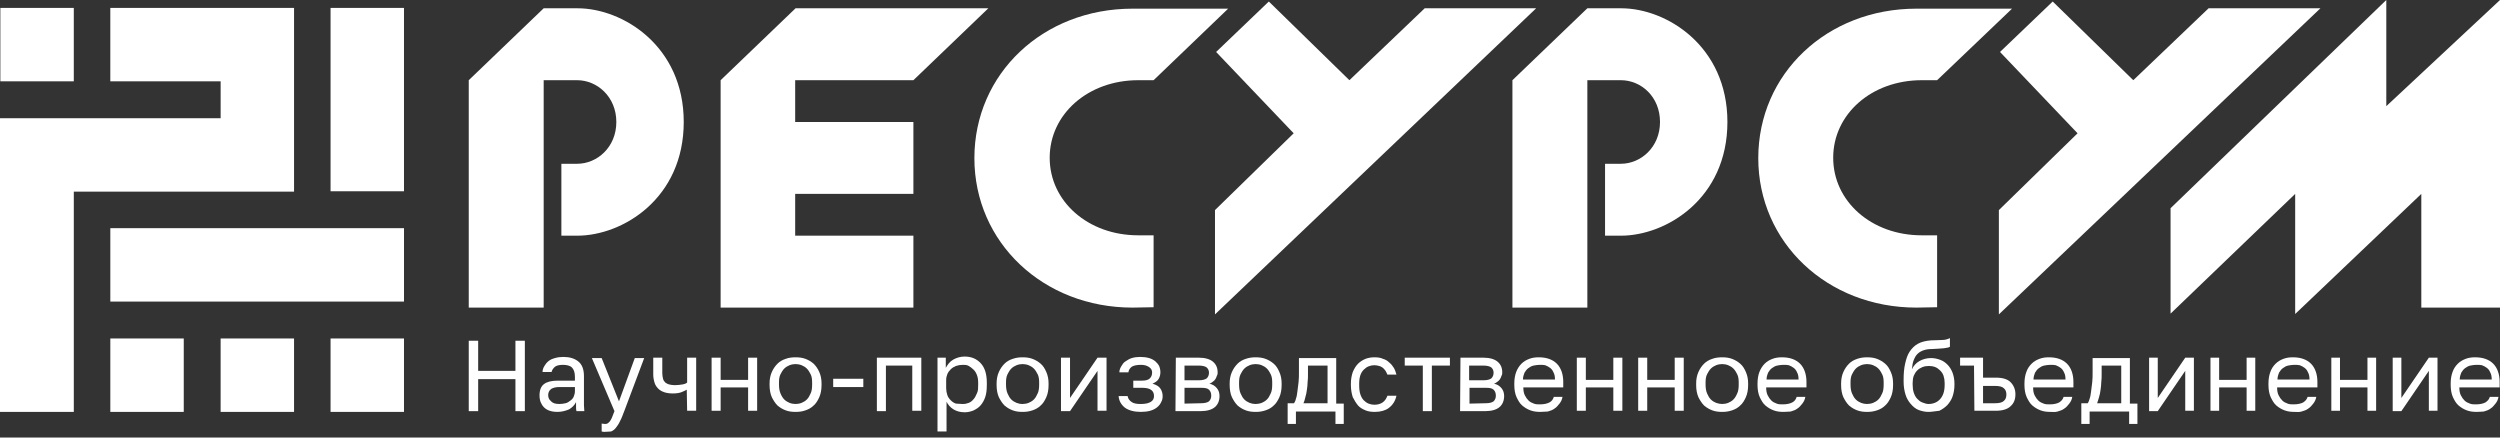 <svg width="200" height="35" viewBox="0 0 200 35" fill="none" xmlns="http://www.w3.org/2000/svg">
<rect x="0" y="0" width="200" height="35" fill="#333333" stroke="none"/>
<g clip-path="url(#clip0_1071_19036)">
<path d="M54.699 9.759C54.699 15.873 49.819 18.855 46.175 18.855H44.91V13.102H46.175C47.771 13.102 49.307 11.777 49.307 9.759C49.307 7.741 47.771 6.416 46.175 6.416H43.494V24.608H37.5V6.416L43.494 0.663H46.205C49.819 0.663 54.699 3.675 54.699 9.759Z" fill="white"/>
<path d="M57.65 9.759V6.416L63.644 0.663H79.066L73.072 6.416H63.614V9.759H73.072V15.512H63.614V18.855H73.072V24.608H57.65V9.759Z" fill="white"/>
<path d="M90.602 24.608C83.463 24.608 77.951 19.398 77.951 12.651C77.951 5.904 83.433 0.693 90.602 0.693H98.252L92.288 6.416H91.054C87.048 6.416 83.975 9.127 83.975 12.621C83.975 16.115 87.048 18.825 91.054 18.825H92.288V24.578L90.602 24.608Z" fill="white"/>
<path d="M97.199 25.151V16.807L103.494 10.663L97.29 4.157L101.506 0.121L107.952 6.416L113.976 0.663H122.892L97.199 25.151Z" fill="white"/>
<path d="M138.193 9.759C138.193 15.873 133.313 18.855 129.669 18.855H128.404V13.102H129.669C131.265 13.102 132.801 11.777 132.801 9.759C132.801 7.741 131.295 6.416 129.669 6.416H126.988V24.608H120.994V6.416L126.988 0.663H129.699C133.313 0.663 138.193 3.675 138.193 9.759Z" fill="white"/>
<path d="M153.313 24.608C146.174 24.608 140.662 19.398 140.662 12.651C140.662 5.904 146.144 0.693 153.313 0.693H160.963L154.969 6.416H153.734C149.728 6.416 146.656 9.127 146.656 12.621C146.656 16.115 149.728 18.825 153.734 18.825H154.969V24.578L153.313 24.608Z" fill="white"/>
<path d="M159.91 25.151V16.807L166.205 10.663L160.001 4.157L164.217 0.121L170.663 6.416L176.687 0.663H185.633L159.91 25.151Z" fill="white"/>
<path d="M173.645 16.657L190.904 0V8.494L200 0V24.608H193.705V15.512L183.614 25.12V15.512L173.645 25.09V16.657Z" fill="white"/>
<path d="M5.903 0.633H0.029V6.506H5.903V0.633Z" fill="white"/>
<path d="M23.524 0.633V15.331H5.904V32.952H0V9.458H17.651V6.506H8.825V0.633H23.524Z" fill="white"/>
<path d="M14.7 27.078H8.826V32.952H14.7V27.078Z" fill="white"/>
<path d="M23.524 27.078H17.65V32.952H23.524V27.078Z" fill="white"/>
<path d="M32.319 27.078H26.445V32.952H32.319V27.078Z" fill="white"/>
<path d="M32.32 18.253H8.826V24.126H32.32V18.253Z" fill="white"/>
<path d="M32.319 0.633H26.445V15.301H32.319V0.633Z" fill="white"/>
<path d="M37.5 27.259H38.253V29.669H41.235V27.259H41.988V32.892H41.235V30.331H38.253V32.892H37.5V27.259Z" fill="white"/>
<path d="M44.608 32.952C44.367 32.952 44.156 32.922 43.975 32.861C43.795 32.801 43.644 32.711 43.524 32.59C43.403 32.47 43.313 32.319 43.252 32.169C43.192 32.018 43.162 31.837 43.162 31.627C43.162 31.205 43.283 30.904 43.524 30.723C43.764 30.542 44.126 30.452 44.608 30.452H45.993V30.151C45.993 29.789 45.903 29.548 45.752 29.398C45.602 29.247 45.331 29.187 45.03 29.187C44.728 29.187 44.487 29.247 44.367 29.367C44.246 29.488 44.156 29.608 44.126 29.759H43.403C43.403 29.578 43.463 29.428 43.554 29.277C43.644 29.127 43.734 29.006 43.885 28.886C44.036 28.765 44.186 28.705 44.397 28.645C44.608 28.584 44.819 28.554 45.06 28.554C45.572 28.554 45.963 28.675 46.264 28.916C46.566 29.157 46.716 29.548 46.716 30.09V31.807C46.716 32.048 46.716 32.229 46.716 32.41C46.716 32.59 46.746 32.741 46.746 32.892H46.114C46.084 32.771 46.084 32.651 46.084 32.53C46.084 32.41 46.084 32.289 46.084 32.169C45.963 32.41 45.783 32.59 45.542 32.741C45.27 32.861 44.939 32.952 44.608 32.952ZM44.758 32.319C44.939 32.319 45.09 32.289 45.24 32.259C45.391 32.229 45.511 32.139 45.632 32.048C45.752 31.958 45.843 31.867 45.903 31.717C45.963 31.566 45.993 31.446 45.993 31.265V30.964H44.728C44.457 30.964 44.246 31.024 44.096 31.114C43.945 31.235 43.855 31.386 43.855 31.596C43.855 31.807 43.915 31.958 44.066 32.078C44.216 32.259 44.427 32.319 44.758 32.319Z" fill="white"/>
<path d="M48.374 34.548C48.283 34.548 48.223 34.548 48.133 34.518V33.886C48.223 33.886 48.283 33.916 48.374 33.916C48.464 33.916 48.524 33.916 48.584 33.886C48.645 33.855 48.705 33.795 48.765 33.735C48.825 33.675 48.886 33.554 48.946 33.434C49.006 33.283 49.066 33.133 49.157 32.892L47.35 28.645H48.133L49.518 32.108L50.783 28.645H51.536L49.94 32.892C49.819 33.193 49.729 33.464 49.609 33.675C49.518 33.886 49.398 34.066 49.277 34.217C49.157 34.367 49.036 34.458 48.886 34.518C48.735 34.518 48.554 34.548 48.374 34.548Z" fill="white"/>
<path d="M54.941 31.174C54.82 31.235 54.669 31.325 54.489 31.385C54.308 31.446 54.097 31.476 53.826 31.476C53.585 31.476 53.344 31.446 53.163 31.385C52.983 31.325 52.802 31.235 52.681 31.114C52.561 30.994 52.441 30.843 52.38 30.663C52.32 30.482 52.26 30.241 52.26 29.97V28.614H52.983V29.849C52.983 30.03 53.013 30.18 53.043 30.301C53.073 30.422 53.133 30.512 53.224 30.602C53.314 30.663 53.404 30.723 53.525 30.753C53.645 30.783 53.796 30.813 53.977 30.813C54.218 30.813 54.428 30.783 54.609 30.753C54.79 30.723 54.91 30.663 54.971 30.602V28.614H55.694V32.861H54.971L54.941 31.174Z" fill="white"/>
<path d="M56.928 28.614H57.651V30.391H59.849V28.614H60.572V32.861H59.849V30.994H57.651V32.861H56.928V28.614Z" fill="white"/>
<path d="M63.645 32.952C63.374 32.952 63.103 32.922 62.862 32.831C62.621 32.741 62.41 32.62 62.199 32.44C62.018 32.259 61.868 32.018 61.747 31.777C61.627 31.506 61.566 31.175 61.566 30.813V30.663C61.566 30.331 61.627 30.03 61.747 29.759C61.868 29.488 62.018 29.277 62.199 29.096C62.38 28.916 62.59 28.795 62.862 28.705C63.103 28.614 63.374 28.584 63.645 28.584C63.916 28.584 64.187 28.614 64.428 28.705C64.669 28.795 64.88 28.916 65.091 29.096C65.271 29.277 65.422 29.488 65.542 29.759C65.663 30.03 65.723 30.331 65.723 30.663V30.813C65.723 31.175 65.663 31.506 65.542 31.777C65.422 32.048 65.271 32.289 65.091 32.44C64.91 32.62 64.699 32.741 64.428 32.831C64.187 32.922 63.916 32.952 63.645 32.952ZM63.645 32.319C63.795 32.319 63.976 32.289 64.127 32.229C64.277 32.169 64.428 32.078 64.548 31.958C64.669 31.837 64.759 31.687 64.85 31.476C64.94 31.295 64.97 31.054 64.97 30.753V30.602C64.97 30.331 64.94 30.12 64.85 29.94C64.759 29.759 64.669 29.608 64.548 29.488C64.428 29.367 64.277 29.277 64.127 29.217C63.976 29.157 63.795 29.126 63.645 29.126C63.494 29.126 63.313 29.157 63.163 29.217C63.012 29.277 62.862 29.367 62.741 29.488C62.621 29.608 62.53 29.759 62.44 29.94C62.349 30.12 62.319 30.331 62.319 30.602V30.753C62.319 31.024 62.349 31.265 62.44 31.476C62.53 31.687 62.621 31.837 62.741 31.958C62.862 32.078 63.012 32.169 63.163 32.229C63.313 32.289 63.494 32.319 63.645 32.319Z" fill="white"/>
<path d="M66.656 30.301H69.066V30.964H66.656V30.301Z" fill="white"/>
<path d="M70.18 28.614H73.705V32.861H72.982V29.247H70.873V32.891H70.15V28.614H70.18Z" fill="white"/>
<path d="M75 28.614H75.663V29.427C75.813 29.157 75.994 28.916 76.265 28.765C76.536 28.614 76.837 28.524 77.169 28.524C77.711 28.524 78.132 28.705 78.464 29.066C78.795 29.427 78.946 29.94 78.946 30.632V30.783C78.946 31.144 78.916 31.476 78.825 31.747C78.735 32.018 78.615 32.229 78.464 32.41C78.313 32.59 78.132 32.711 77.892 32.831C77.681 32.922 77.44 32.982 77.169 32.982C76.807 32.982 76.506 32.891 76.265 32.741C76.024 32.59 75.843 32.379 75.723 32.138V34.518H75V28.614ZM77.018 32.319C77.199 32.319 77.349 32.289 77.5 32.229C77.651 32.169 77.771 32.078 77.892 31.927C78.012 31.807 78.072 31.626 78.163 31.446C78.253 31.265 78.253 31.024 78.253 30.783V30.632C78.253 30.391 78.223 30.181 78.163 30.03C78.102 29.849 78.012 29.699 77.892 29.578C77.771 29.458 77.651 29.367 77.5 29.277C77.349 29.187 77.199 29.187 77.018 29.187C76.837 29.187 76.657 29.217 76.476 29.277C76.325 29.337 76.175 29.427 76.054 29.548C75.934 29.669 75.843 29.789 75.783 29.94C75.723 30.09 75.693 30.241 75.693 30.422V31.054C75.693 31.235 75.723 31.416 75.783 31.596C75.843 31.777 75.934 31.897 76.054 32.018C76.175 32.138 76.295 32.229 76.476 32.289C76.626 32.289 76.807 32.319 77.018 32.319Z" fill="white"/>
<path d="M81.807 32.952C81.536 32.952 81.265 32.922 81.024 32.831C80.783 32.741 80.572 32.62 80.361 32.44C80.18 32.259 80.03 32.018 79.909 31.777C79.789 31.506 79.728 31.175 79.728 30.813V30.663C79.728 30.331 79.789 30.03 79.909 29.759C80.03 29.488 80.18 29.277 80.361 29.096C80.542 28.916 80.753 28.795 81.024 28.705C81.295 28.614 81.536 28.584 81.807 28.584C82.078 28.584 82.349 28.614 82.59 28.705C82.831 28.795 83.042 28.916 83.253 29.096C83.463 29.277 83.584 29.488 83.704 29.759C83.825 30.03 83.885 30.331 83.885 30.663V30.813C83.885 31.175 83.825 31.506 83.704 31.777C83.584 32.048 83.433 32.289 83.253 32.44C83.072 32.62 82.861 32.741 82.59 32.831C82.319 32.922 82.078 32.952 81.807 32.952ZM81.807 32.319C81.957 32.319 82.138 32.289 82.289 32.229C82.439 32.169 82.59 32.078 82.71 31.958C82.831 31.837 82.921 31.687 83.012 31.476C83.102 31.295 83.132 31.054 83.132 30.753V30.602C83.132 30.331 83.102 30.12 83.012 29.94C82.921 29.759 82.831 29.608 82.71 29.488C82.59 29.367 82.439 29.277 82.289 29.217C82.138 29.157 81.957 29.126 81.807 29.126C81.656 29.126 81.475 29.157 81.325 29.217C81.174 29.277 81.024 29.367 80.903 29.488C80.783 29.608 80.692 29.759 80.602 29.94C80.512 30.12 80.481 30.331 80.481 30.602V30.753C80.481 31.024 80.512 31.265 80.602 31.476C80.692 31.687 80.783 31.837 80.903 31.958C81.024 32.078 81.174 32.169 81.325 32.229C81.475 32.289 81.626 32.319 81.807 32.319Z" fill="white"/>
<path d="M84.879 28.614H85.602V31.837L87.801 28.614H88.523V32.861H87.801V29.669L85.602 32.891H84.879V28.614Z" fill="white"/>
<path d="M91.265 32.952C90.723 32.952 90.302 32.831 90 32.62C89.699 32.38 89.518 32.078 89.488 31.687H90.211C90.241 31.898 90.362 32.048 90.543 32.169C90.723 32.289 90.964 32.319 91.265 32.319C91.627 32.319 91.898 32.259 92.079 32.139C92.259 32.018 92.32 31.867 92.32 31.687C92.32 31.476 92.259 31.325 92.109 31.205C91.958 31.084 91.717 31.024 91.386 31.024H90.663V30.452H91.356C91.657 30.452 91.868 30.392 91.988 30.271C92.109 30.151 92.169 30 92.169 29.789C92.169 29.639 92.109 29.488 91.928 29.367C91.747 29.247 91.567 29.187 91.265 29.187C90.934 29.187 90.693 29.247 90.543 29.337C90.392 29.458 90.302 29.578 90.271 29.789H89.549C89.549 29.608 89.609 29.458 89.699 29.307C89.79 29.157 89.88 29.006 90.03 28.916C90.181 28.825 90.332 28.705 90.543 28.645C90.753 28.584 90.964 28.554 91.205 28.554C91.476 28.554 91.717 28.584 91.928 28.645C92.139 28.705 92.29 28.795 92.44 28.916C92.561 29.036 92.681 29.157 92.741 29.307C92.802 29.458 92.832 29.608 92.832 29.789C92.832 30 92.771 30.181 92.681 30.331C92.591 30.482 92.41 30.602 92.199 30.693C92.5 30.783 92.711 30.904 92.832 31.084C92.952 31.265 93.012 31.476 93.012 31.687C93.012 31.867 92.982 32.018 92.892 32.169C92.832 32.319 92.711 32.47 92.561 32.59C92.41 32.711 92.229 32.801 92.018 32.861C91.808 32.922 91.537 32.952 91.265 32.952Z" fill="white"/>
<path d="M94.067 28.614H95.905C96.417 28.614 96.808 28.735 97.049 28.946C97.29 29.156 97.411 29.427 97.411 29.789C97.411 29.879 97.411 29.97 97.35 30.06C97.32 30.15 97.29 30.241 97.23 30.331C97.17 30.422 97.109 30.482 97.019 30.542C96.929 30.602 96.868 30.663 96.748 30.693C97.019 30.753 97.2 30.873 97.35 31.054C97.501 31.235 97.561 31.446 97.561 31.686C97.561 32.048 97.441 32.349 97.2 32.56C96.959 32.771 96.567 32.891 96.055 32.891H94.037L94.067 28.614ZM95.905 30.422C96.206 30.422 96.417 30.361 96.537 30.271C96.658 30.15 96.718 30 96.718 29.819C96.718 29.638 96.658 29.518 96.537 29.397C96.417 29.307 96.206 29.247 95.905 29.247H94.76V30.422H95.905ZM96.085 32.259C96.386 32.259 96.597 32.199 96.718 32.108C96.838 31.988 96.899 31.837 96.899 31.656C96.899 31.446 96.838 31.295 96.718 31.174C96.597 31.054 96.386 31.024 96.085 31.024H94.76V32.289L96.085 32.259Z" fill="white"/>
<path d="M100.451 32.952C100.18 32.952 99.909 32.922 99.668 32.831C99.427 32.741 99.216 32.62 99.006 32.44C98.825 32.259 98.674 32.018 98.554 31.777C98.433 31.506 98.373 31.175 98.373 30.813V30.663C98.373 30.331 98.433 30.03 98.554 29.759C98.674 29.488 98.825 29.277 99.006 29.096C99.186 28.916 99.397 28.795 99.668 28.705C99.939 28.614 100.18 28.584 100.451 28.584C100.722 28.584 100.994 28.614 101.234 28.705C101.475 28.795 101.686 28.916 101.897 29.096C102.108 29.277 102.228 29.488 102.349 29.759C102.469 30.03 102.53 30.331 102.53 30.663V30.813C102.53 31.175 102.469 31.506 102.349 31.777C102.228 32.048 102.078 32.289 101.897 32.44C101.716 32.62 101.506 32.741 101.234 32.831C100.963 32.922 100.722 32.952 100.451 32.952ZM100.451 32.319C100.602 32.319 100.783 32.289 100.933 32.229C101.084 32.169 101.234 32.078 101.355 31.958C101.475 31.837 101.566 31.687 101.656 31.476C101.747 31.295 101.777 31.054 101.777 30.753V30.602C101.777 30.331 101.747 30.12 101.656 29.94C101.566 29.759 101.475 29.608 101.355 29.488C101.234 29.367 101.084 29.277 100.933 29.217C100.783 29.157 100.602 29.126 100.451 29.126C100.301 29.126 100.12 29.157 99.969 29.217C99.819 29.277 99.668 29.367 99.548 29.488C99.427 29.608 99.337 29.759 99.246 29.94C99.156 30.12 99.126 30.331 99.126 30.602V30.753C99.126 31.024 99.156 31.265 99.246 31.476C99.337 31.687 99.427 31.837 99.548 31.958C99.668 32.078 99.819 32.169 99.969 32.229C100.12 32.289 100.271 32.319 100.451 32.319Z" fill="white"/>
<path d="M103.012 32.259H103.524C103.584 32.169 103.644 32.048 103.674 31.898C103.735 31.747 103.765 31.536 103.795 31.295C103.825 31.054 103.855 30.813 103.885 30.572C103.915 30.331 103.915 30.03 103.915 29.759V28.645H106.897V32.289H107.5V33.916H106.837V32.922H103.674V33.916H103.012V32.259ZM106.204 32.259V29.247H104.638V29.91C104.638 30.151 104.638 30.361 104.608 30.572C104.608 30.783 104.578 30.994 104.548 31.205C104.518 31.416 104.488 31.596 104.427 31.777C104.397 31.958 104.337 32.108 104.277 32.259H106.204Z" fill="white"/>
<path d="M110 32.952C109.729 32.952 109.458 32.922 109.247 32.831C109.036 32.741 108.795 32.62 108.645 32.44C108.494 32.259 108.343 32.018 108.223 31.777C108.133 31.506 108.072 31.175 108.072 30.813V30.663C108.072 30.331 108.133 30.03 108.223 29.759C108.343 29.488 108.464 29.277 108.645 29.096C108.825 28.916 109.036 28.795 109.247 28.705C109.488 28.614 109.729 28.584 109.97 28.584C110.211 28.584 110.452 28.614 110.633 28.705C110.843 28.765 110.994 28.855 111.145 29.006C111.295 29.126 111.416 29.277 111.506 29.428C111.596 29.578 111.657 29.759 111.717 29.97H110.994C110.964 29.879 110.904 29.789 110.843 29.669C110.783 29.578 110.723 29.518 110.633 29.428C110.542 29.367 110.452 29.307 110.331 29.277C110.211 29.247 110.09 29.217 109.94 29.217C109.789 29.217 109.639 29.247 109.488 29.307C109.337 29.367 109.217 29.458 109.096 29.578C108.976 29.699 108.886 29.849 108.825 30.03C108.765 30.211 108.735 30.422 108.735 30.693V30.843C108.735 31.114 108.765 31.355 108.825 31.536C108.886 31.717 108.976 31.898 109.096 32.018C109.217 32.138 109.337 32.229 109.488 32.289C109.639 32.349 109.789 32.379 109.94 32.379C110.211 32.379 110.422 32.319 110.602 32.199C110.783 32.078 110.904 31.898 110.994 31.657H111.717C111.626 32.078 111.416 32.41 111.084 32.651C110.843 32.831 110.452 32.952 110 32.952Z" fill="white"/>
<path d="M113.825 29.247H112.379V28.614H115.993V29.247H114.548V32.891H113.825V29.247Z" fill="white"/>
<path d="M116.837 28.614H118.674C119.186 28.614 119.578 28.735 119.819 28.946C120.06 29.156 120.18 29.427 120.18 29.789C120.18 29.879 120.18 29.97 120.12 30.06C120.09 30.15 120.06 30.241 119.999 30.331C119.939 30.422 119.879 30.482 119.789 30.542C119.698 30.602 119.638 30.663 119.517 30.693C119.789 30.753 119.969 30.873 120.12 31.054C120.27 31.235 120.331 31.446 120.331 31.686C120.331 32.048 120.21 32.349 119.969 32.56C119.728 32.771 119.337 32.891 118.825 32.891H116.807L116.837 28.614ZM118.674 30.422C118.975 30.422 119.186 30.361 119.307 30.271C119.427 30.15 119.487 30 119.487 29.819C119.487 29.638 119.427 29.518 119.307 29.397C119.186 29.307 118.975 29.247 118.674 29.247H117.53V30.422H118.674ZM118.855 32.259C119.156 32.259 119.367 32.199 119.487 32.108C119.608 31.988 119.668 31.837 119.668 31.656C119.668 31.446 119.608 31.295 119.487 31.174C119.367 31.054 119.156 31.024 118.855 31.024H117.56V32.289L118.855 32.259Z" fill="white"/>
<path d="M123.223 32.952C122.952 32.952 122.681 32.922 122.44 32.831C122.199 32.741 121.988 32.62 121.777 32.44C121.566 32.259 121.446 32.018 121.325 31.777C121.205 31.506 121.145 31.175 121.145 30.813V30.663C121.145 30.301 121.205 30 121.295 29.759C121.385 29.518 121.536 29.277 121.717 29.096C121.898 28.916 122.108 28.795 122.349 28.705C122.59 28.614 122.831 28.584 123.102 28.584C123.735 28.584 124.217 28.765 124.548 29.096C124.879 29.428 125.06 29.94 125.06 30.542V30.994H121.867C121.867 31.235 121.898 31.446 121.988 31.626C122.078 31.807 122.169 31.928 122.289 32.048C122.41 32.169 122.56 32.229 122.711 32.289C122.861 32.349 123.012 32.349 123.193 32.349C123.524 32.349 123.765 32.289 123.946 32.199C124.126 32.108 124.247 31.958 124.307 31.747H125C124.97 31.958 124.879 32.138 124.759 32.289C124.639 32.44 124.518 32.59 124.367 32.681C124.217 32.801 124.036 32.861 123.825 32.922C123.645 32.922 123.434 32.952 123.223 32.952ZM123.163 29.187C123.012 29.187 122.831 29.217 122.681 29.247C122.53 29.277 122.379 29.367 122.259 29.458C122.139 29.548 122.048 29.669 121.958 29.819C121.898 29.97 121.837 30.151 121.837 30.361H124.398C124.398 30.151 124.367 29.94 124.277 29.789C124.217 29.638 124.126 29.518 124.006 29.428C123.885 29.337 123.765 29.277 123.614 29.217C123.494 29.187 123.343 29.187 123.163 29.187Z" fill="white"/>
<path d="M126.145 28.614H126.867V30.391H129.066V28.614H129.789V32.861H129.066V30.994H126.867V32.861H126.145V28.614Z" fill="white"/>
<path d="M131.055 28.614H131.778V30.391H133.976V28.614H134.699V32.861H133.976V30.994H131.778V32.861H131.055V28.614Z" fill="white"/>
<path d="M137.772 32.952C137.501 32.952 137.23 32.922 136.989 32.831C136.748 32.741 136.537 32.62 136.326 32.44C136.145 32.259 135.995 32.018 135.874 31.777C135.754 31.506 135.693 31.175 135.693 30.813V30.663C135.693 30.331 135.754 30.03 135.874 29.759C135.995 29.488 136.145 29.277 136.326 29.096C136.507 28.916 136.717 28.795 136.989 28.705C137.23 28.614 137.501 28.584 137.772 28.584C138.043 28.584 138.314 28.614 138.555 28.705C138.796 28.795 139.007 28.916 139.217 29.096C139.428 29.277 139.549 29.488 139.669 29.759C139.79 30.03 139.85 30.331 139.85 30.663V30.813C139.85 31.175 139.79 31.506 139.669 31.777C139.549 32.048 139.398 32.289 139.217 32.44C139.037 32.62 138.826 32.741 138.555 32.831C138.284 32.922 138.043 32.952 137.772 32.952ZM137.772 32.319C137.922 32.319 138.103 32.289 138.254 32.229C138.404 32.169 138.555 32.078 138.675 31.958C138.796 31.837 138.886 31.687 138.976 31.476C139.067 31.295 139.097 31.054 139.097 30.753V30.602C139.097 30.331 139.067 30.12 138.976 29.94C138.886 29.759 138.796 29.608 138.675 29.488C138.555 29.367 138.404 29.277 138.254 29.217C138.103 29.157 137.922 29.126 137.772 29.126C137.621 29.126 137.44 29.157 137.29 29.217C137.139 29.277 136.989 29.367 136.868 29.488C136.748 29.608 136.657 29.759 136.567 29.94C136.476 30.12 136.446 30.331 136.446 30.602V30.753C136.446 31.024 136.476 31.265 136.567 31.476C136.657 31.687 136.748 31.837 136.868 31.958C136.989 32.078 137.139 32.169 137.29 32.229C137.47 32.289 137.621 32.319 137.772 32.319Z" fill="white"/>
<path d="M142.68 32.952C142.409 32.952 142.138 32.922 141.897 32.831C141.656 32.741 141.445 32.62 141.234 32.44C141.023 32.259 140.903 32.018 140.782 31.777C140.662 31.506 140.602 31.175 140.602 30.813V30.663C140.602 30.301 140.662 30 140.752 29.759C140.843 29.518 140.993 29.277 141.174 29.096C141.355 28.916 141.565 28.795 141.806 28.705C142.047 28.614 142.288 28.584 142.559 28.584C143.192 28.584 143.674 28.765 144.005 29.096C144.336 29.428 144.517 29.94 144.517 30.542V30.994H141.294C141.294 31.235 141.324 31.446 141.415 31.626C141.505 31.807 141.596 31.928 141.716 32.048C141.836 32.169 141.987 32.229 142.138 32.289C142.288 32.349 142.439 32.349 142.62 32.349C142.951 32.349 143.192 32.289 143.373 32.199C143.553 32.108 143.674 31.958 143.734 31.747H144.427C144.397 31.958 144.306 32.138 144.186 32.289C144.065 32.44 143.945 32.59 143.794 32.681C143.644 32.801 143.463 32.861 143.252 32.922C143.132 32.922 142.921 32.952 142.68 32.952ZM142.65 29.187C142.499 29.187 142.318 29.217 142.168 29.247C142.017 29.277 141.867 29.367 141.746 29.458C141.626 29.548 141.535 29.669 141.445 29.819C141.385 29.97 141.324 30.151 141.324 30.361H143.885C143.885 30.151 143.855 29.94 143.764 29.789C143.704 29.638 143.614 29.518 143.493 29.428C143.373 29.337 143.252 29.277 143.102 29.217C142.981 29.187 142.83 29.187 142.65 29.187Z" fill="white"/>
<path d="M149.367 32.952C149.096 32.952 148.825 32.922 148.584 32.831C148.343 32.741 148.132 32.62 147.922 32.44C147.741 32.259 147.59 32.018 147.47 31.777C147.349 31.506 147.289 31.175 147.289 30.813V30.663C147.289 30.331 147.349 30.03 147.47 29.759C147.59 29.488 147.741 29.277 147.922 29.096C148.102 28.916 148.313 28.795 148.584 28.705C148.855 28.614 149.096 28.584 149.367 28.584C149.638 28.584 149.91 28.614 150.151 28.705C150.391 28.795 150.602 28.916 150.813 29.096C151.024 29.277 151.144 29.488 151.265 29.759C151.385 30.03 151.446 30.331 151.446 30.663V30.813C151.446 31.175 151.385 31.506 151.265 31.777C151.144 32.048 150.994 32.289 150.813 32.44C150.632 32.62 150.422 32.741 150.151 32.831C149.879 32.922 149.638 32.952 149.367 32.952ZM149.367 32.319C149.518 32.319 149.699 32.289 149.849 32.229C150 32.169 150.151 32.078 150.271 31.958C150.391 31.837 150.482 31.687 150.572 31.476C150.663 31.295 150.693 31.054 150.693 30.753V30.602C150.693 30.331 150.663 30.12 150.572 29.94C150.482 29.759 150.391 29.608 150.271 29.488C150.151 29.367 150 29.277 149.849 29.217C149.699 29.157 149.518 29.126 149.367 29.126C149.217 29.126 149.036 29.157 148.885 29.217C148.735 29.277 148.584 29.367 148.464 29.488C148.343 29.608 148.253 29.759 148.163 29.94C148.072 30.12 148.042 30.331 148.042 30.602V30.753C148.042 31.024 148.072 31.265 148.163 31.476C148.253 31.687 148.343 31.837 148.464 31.958C148.584 32.078 148.735 32.169 148.885 32.229C149.036 32.289 149.187 32.319 149.367 32.319Z" fill="white"/>
<path d="M154.277 32.952C154.006 32.952 153.735 32.892 153.494 32.801C153.253 32.711 153.042 32.53 152.861 32.319C152.681 32.108 152.53 31.867 152.44 31.566C152.349 31.265 152.289 30.934 152.289 30.542V30.392C152.289 29.91 152.319 29.488 152.41 29.096C152.5 28.705 152.59 28.404 152.771 28.132C152.952 27.861 153.163 27.651 153.434 27.5C153.705 27.349 154.066 27.259 154.488 27.229C154.819 27.229 155.12 27.199 155.361 27.199C155.602 27.199 155.813 27.139 155.994 27.048V27.741C155.904 27.801 155.753 27.831 155.512 27.861C155.271 27.892 154.97 27.892 154.578 27.922C154.307 27.922 154.096 27.952 153.916 28.012C153.735 28.072 153.554 28.163 153.434 28.283C153.283 28.404 153.193 28.584 153.102 28.795C153.012 29.006 152.982 29.247 152.952 29.548C153.072 29.277 153.283 29.036 153.554 28.885C153.825 28.735 154.126 28.645 154.488 28.645C154.759 28.645 155 28.705 155.241 28.795C155.482 28.885 155.663 29.036 155.813 29.187C155.964 29.337 156.114 29.578 156.205 29.819C156.295 30.06 156.355 30.361 156.355 30.663V30.813C156.355 31.145 156.295 31.446 156.205 31.717C156.114 31.988 155.964 32.199 155.783 32.41C155.602 32.59 155.391 32.741 155.151 32.861C154.819 32.892 154.548 32.952 154.277 32.952ZM154.277 32.319C154.638 32.319 154.97 32.199 155.211 31.928C155.452 31.657 155.572 31.295 155.572 30.783V30.632C155.572 30.422 155.542 30.241 155.482 30.06C155.422 29.879 155.331 29.759 155.211 29.639C155.09 29.518 154.97 29.428 154.819 29.367C154.669 29.307 154.488 29.277 154.307 29.277C154.126 29.277 153.946 29.307 153.795 29.367C153.644 29.428 153.494 29.518 153.373 29.639C153.253 29.759 153.163 29.91 153.102 30.06C153.042 30.211 153.012 30.422 153.012 30.632V30.783C153.012 31.024 153.042 31.235 153.102 31.416C153.163 31.596 153.253 31.777 153.373 31.898C153.494 32.018 153.614 32.139 153.795 32.199C153.976 32.259 154.096 32.319 154.277 32.319Z" fill="white"/>
<path d="M157.921 29.247H156.807V28.614H158.644V30.211H159.668C160.21 30.211 160.602 30.331 160.843 30.572C161.084 30.813 161.234 31.144 161.234 31.536C161.234 31.958 161.114 32.259 160.843 32.5C160.602 32.741 160.18 32.861 159.668 32.861H157.951L157.921 29.247ZM159.608 32.259C159.939 32.259 160.18 32.199 160.301 32.078C160.451 31.958 160.511 31.777 160.511 31.566C160.511 31.355 160.451 31.174 160.301 31.054C160.18 30.933 159.939 30.873 159.608 30.873H158.644V32.259H159.608Z" fill="white"/>
<path d="M164.035 32.952C163.764 32.952 163.493 32.922 163.252 32.831C163.011 32.741 162.8 32.62 162.59 32.44C162.379 32.259 162.258 32.018 162.138 31.777C162.017 31.506 161.957 31.175 161.957 30.813V30.663C161.957 30.301 162.017 30 162.108 29.759C162.198 29.488 162.349 29.277 162.529 29.096C162.71 28.916 162.921 28.795 163.162 28.705C163.403 28.614 163.644 28.584 163.915 28.584C164.547 28.584 165.029 28.765 165.361 29.096C165.692 29.428 165.873 29.94 165.873 30.542V30.994H162.65C162.65 31.235 162.68 31.446 162.77 31.626C162.861 31.807 162.951 31.928 163.071 32.048C163.192 32.169 163.343 32.229 163.493 32.289C163.644 32.349 163.794 32.349 163.975 32.349C164.306 32.349 164.547 32.289 164.728 32.199C164.909 32.078 165.029 31.958 165.09 31.747H165.782C165.752 31.958 165.662 32.138 165.541 32.289C165.421 32.44 165.3 32.59 165.15 32.681C164.999 32.801 164.818 32.861 164.608 32.922C164.397 32.982 164.276 32.952 164.035 32.952ZM164.005 29.187C163.855 29.187 163.674 29.217 163.523 29.247C163.373 29.277 163.222 29.367 163.102 29.458C162.981 29.548 162.891 29.669 162.8 29.819C162.74 29.97 162.68 30.151 162.68 30.361H165.24C165.24 30.151 165.21 29.94 165.12 29.789C165.059 29.638 164.969 29.518 164.849 29.428C164.728 29.337 164.608 29.277 164.457 29.217C164.337 29.187 164.186 29.187 164.005 29.187Z" fill="white"/>
<path d="M166.506 32.259H167.018C167.078 32.169 167.138 32.048 167.169 31.898C167.229 31.747 167.259 31.536 167.289 31.295C167.319 31.054 167.349 30.813 167.379 30.572C167.409 30.301 167.409 30.03 167.409 29.759V28.645H170.391V32.289H170.994V33.916H170.331V32.922H167.169V33.916H166.506V32.259ZM169.699 32.259V29.247H168.132V29.91C168.132 30.151 168.132 30.361 168.102 30.572C168.102 30.783 168.072 30.994 168.042 31.205C168.012 31.416 167.982 31.596 167.922 31.777C167.861 31.958 167.831 32.108 167.771 32.259H169.699Z" fill="white"/>
<path d="M171.928 28.614H172.621V31.837L174.819 28.614H175.512V32.861H174.819V29.669L172.621 32.891H171.928V28.614Z" fill="white"/>
<path d="M176.838 28.614H177.531V30.391H179.729V28.614H180.422V32.861H179.729V30.994H177.531V32.861H176.838V28.614Z" fill="white"/>
<path d="M183.555 32.952C183.284 32.952 183.013 32.922 182.772 32.831C182.531 32.741 182.32 32.62 182.109 32.44C181.898 32.259 181.778 32.018 181.657 31.777C181.537 31.506 181.477 31.175 181.477 30.813V30.663C181.477 30.301 181.537 30 181.627 29.759C181.718 29.488 181.868 29.277 182.049 29.096C182.23 28.916 182.44 28.795 182.681 28.705C182.922 28.614 183.163 28.584 183.434 28.584C184.067 28.584 184.549 28.765 184.88 29.096C185.211 29.428 185.392 29.94 185.392 30.542V30.994H182.169C182.169 31.235 182.199 31.446 182.29 31.626C182.38 31.807 182.471 31.928 182.591 32.048C182.711 32.169 182.862 32.229 183.013 32.289C183.163 32.349 183.314 32.349 183.495 32.349C183.826 32.349 184.067 32.289 184.248 32.199C184.428 32.078 184.549 31.958 184.609 31.747H185.302C185.272 31.958 185.181 32.138 185.061 32.289C184.94 32.44 184.82 32.59 184.669 32.681C184.519 32.801 184.338 32.861 184.127 32.922C183.916 32.982 183.766 32.952 183.555 32.952ZM183.525 29.187C183.374 29.187 183.193 29.217 183.043 29.247C182.892 29.277 182.742 29.367 182.621 29.458C182.501 29.548 182.41 29.669 182.32 29.819C182.26 29.97 182.199 30.151 182.199 30.361H184.76C184.76 30.151 184.73 29.94 184.639 29.789C184.579 29.638 184.489 29.518 184.368 29.428C184.248 29.337 184.127 29.277 183.977 29.217C183.856 29.187 183.675 29.187 183.525 29.187Z" fill="white"/>
<path d="M186.506 28.614H187.199V30.391H189.397V28.614H190.09V32.861H189.397V30.994H187.199V32.861H186.506V28.614Z" fill="white"/>
<path d="M191.416 28.614H192.109V31.837L194.308 28.614H195V32.861H194.308V29.669L192.109 32.891H191.416V28.614Z" fill="white"/>
<path d="M198.133 32.952C197.862 32.952 197.591 32.922 197.35 32.831C197.109 32.741 196.898 32.62 196.687 32.44C196.476 32.259 196.356 32.018 196.235 31.777C196.115 31.506 196.055 31.175 196.055 30.813V30.663C196.055 30.301 196.115 30 196.205 29.759C196.296 29.488 196.446 29.277 196.627 29.096C196.808 28.916 197.019 28.795 197.26 28.705C197.5 28.614 197.741 28.584 198.013 28.584C198.645 28.584 199.127 28.765 199.458 29.096C199.79 29.428 199.97 29.94 199.97 30.542V30.994H196.747C196.747 31.235 196.778 31.446 196.868 31.626C196.958 31.807 197.049 31.928 197.169 32.048C197.29 32.169 197.44 32.229 197.591 32.289C197.741 32.349 197.892 32.349 198.073 32.349C198.404 32.349 198.645 32.289 198.826 32.199C199.006 32.078 199.127 31.958 199.187 31.747H199.88C199.85 31.958 199.76 32.138 199.639 32.289C199.519 32.44 199.398 32.59 199.247 32.681C199.097 32.801 198.916 32.861 198.705 32.922C198.585 32.922 198.374 32.952 198.133 32.952ZM198.103 29.187C197.952 29.187 197.772 29.217 197.621 29.247C197.47 29.277 197.32 29.367 197.199 29.458C197.079 29.548 196.988 29.669 196.898 29.819C196.838 29.97 196.778 30.151 196.778 30.361H199.338C199.338 30.151 199.308 29.94 199.217 29.789C199.157 29.638 199.067 29.518 198.946 29.428C198.826 29.337 198.705 29.277 198.555 29.217C198.434 29.187 198.253 29.187 198.103 29.187Z" fill="white"/>
</g>
<defs>
<clipPath id="clip0_1071_19036">
<rect width="200" height="34.548" fill="white"/>
</clipPath>
</defs>
</svg>
